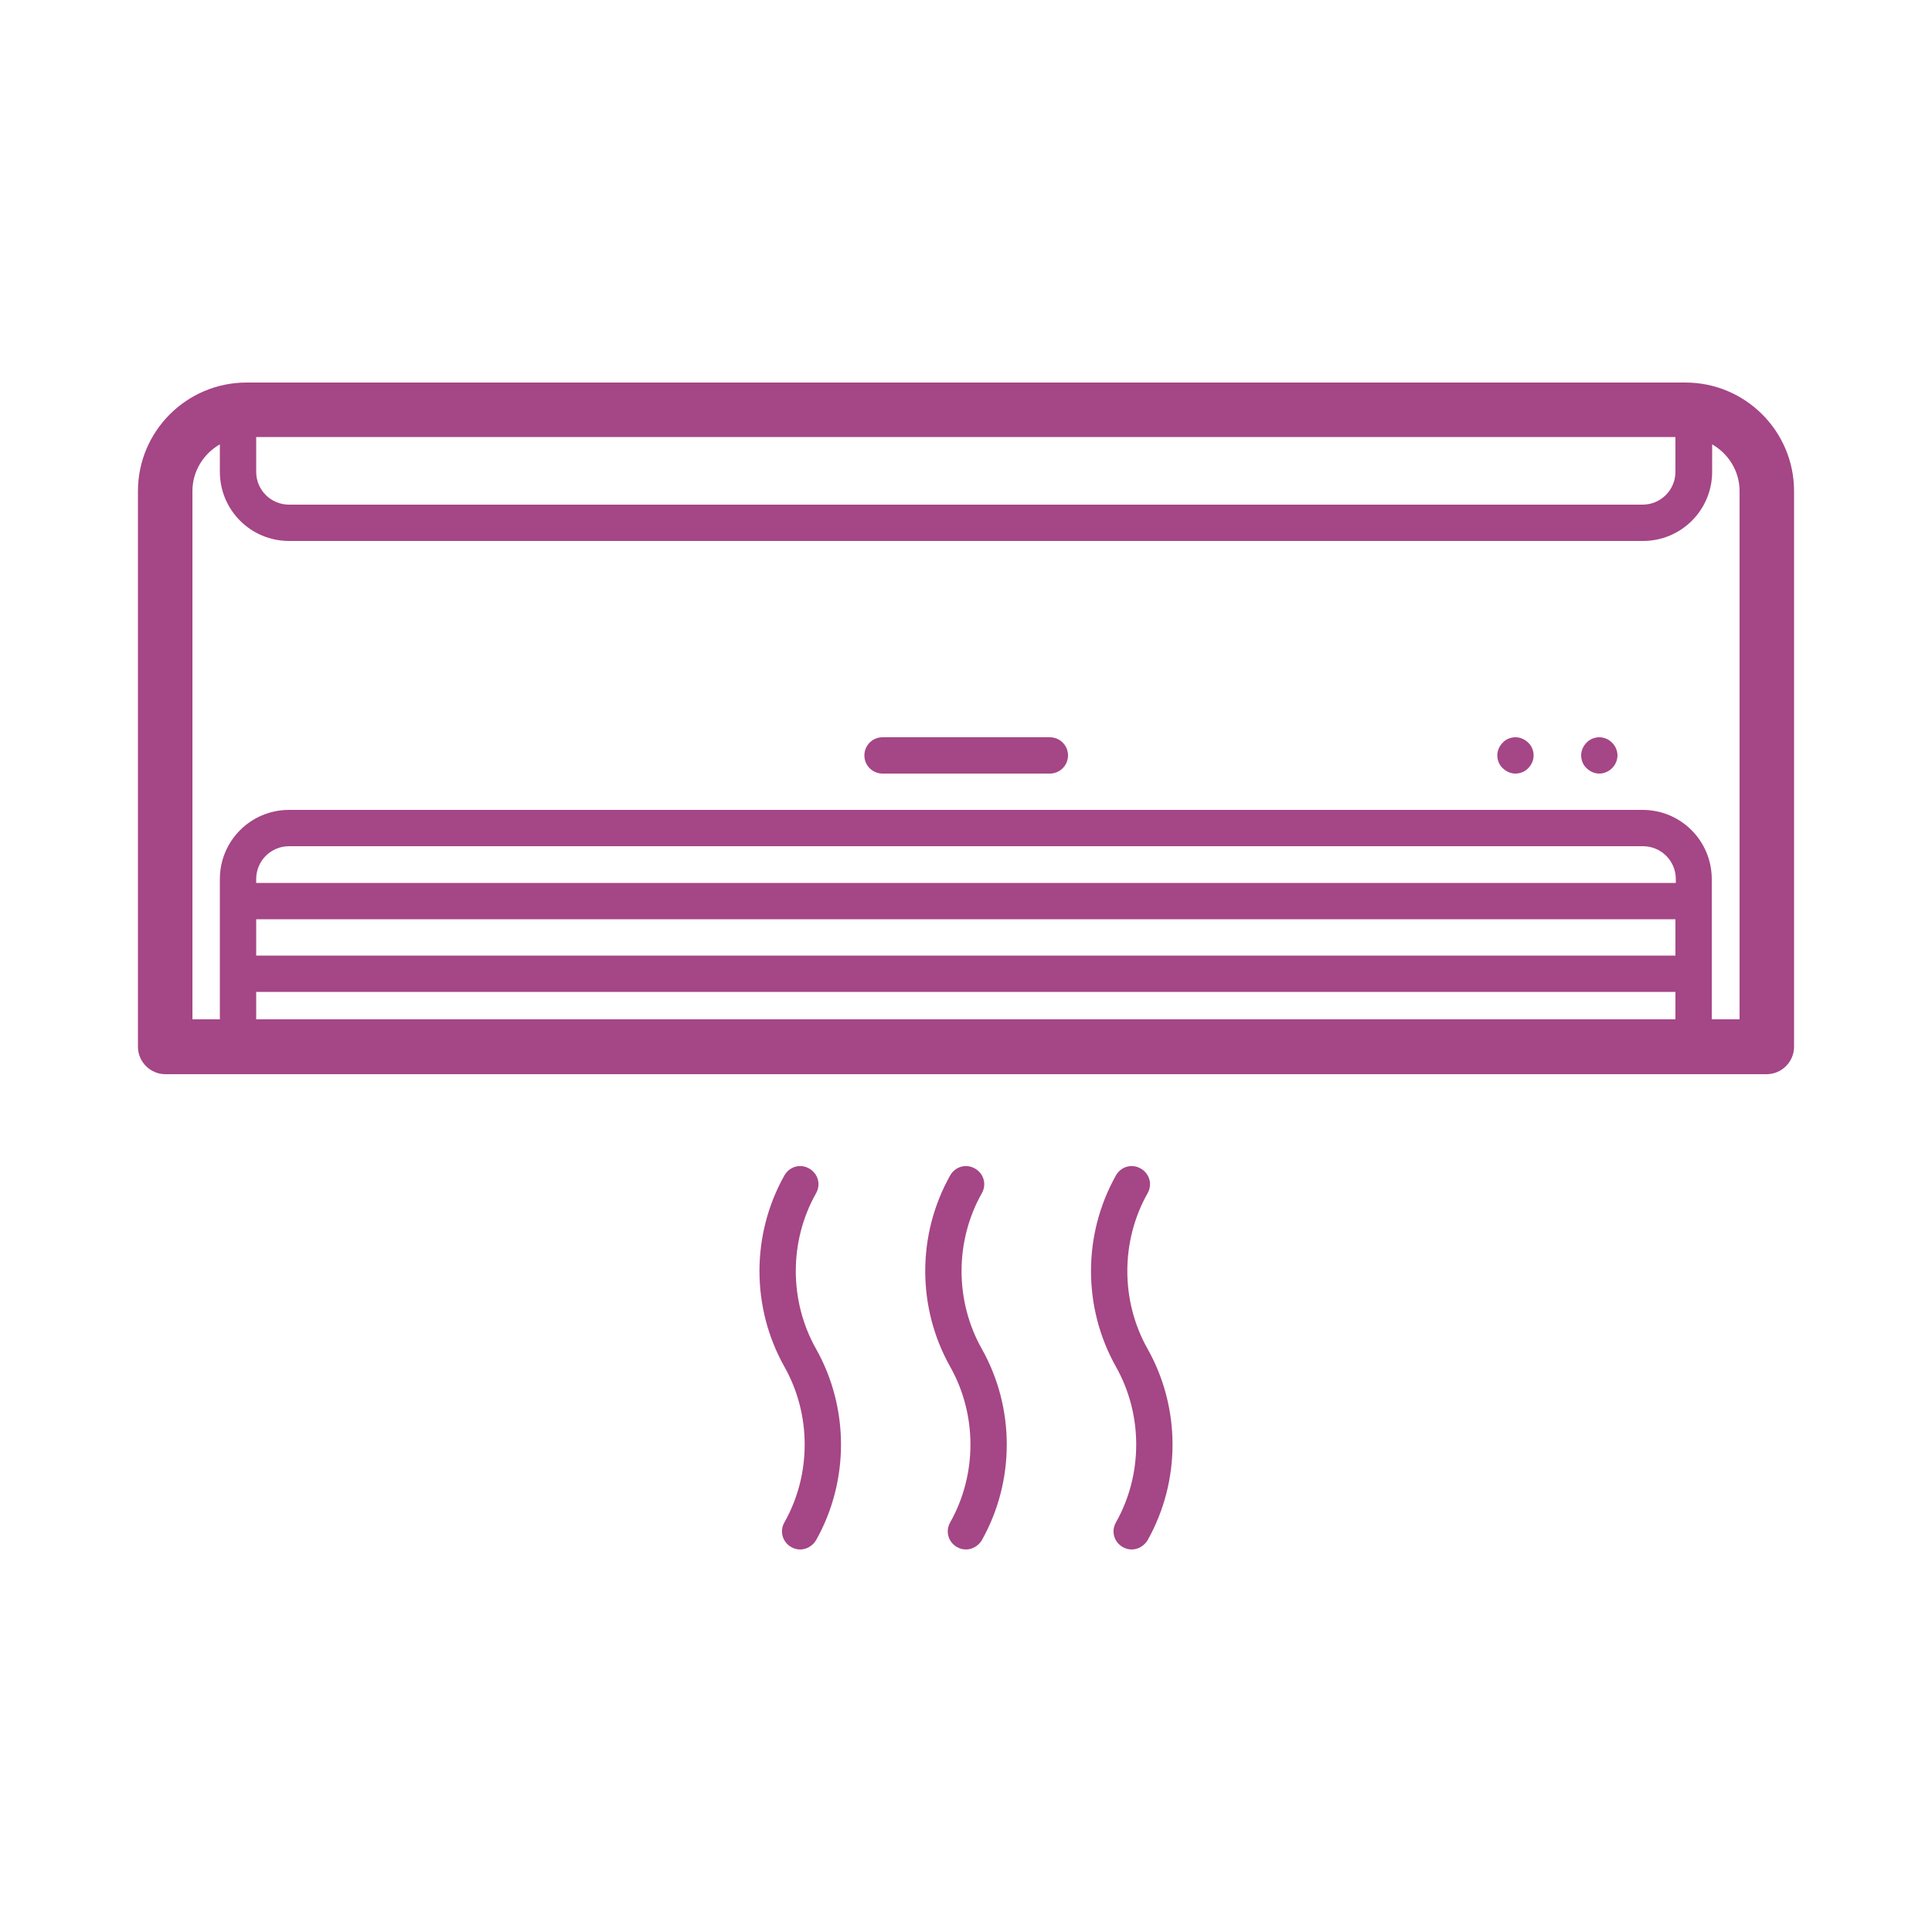 <svg xmlns="http://www.w3.org/2000/svg" id="Layer_1" data-name="Layer 1" viewBox="0 0 50 50"><defs><style>      .cls-1 {        fill: #a54686;      }    </style></defs><path class="cls-1" d="m43.62,9.9H6.38c-1.55,0-2.81,1.26-2.81,2.81v14.38c0,.39.32.71.71.71h41.44c.39,0,.71-.32.71-.71v-14.38c0-1.55-1.26-2.81-2.81-2.81h0Zm-36.99,1.41h36.73v.9c0,.47-.38.85-.85.85H7.48c-.47,0-.85-.38-.85-.85v-.9Zm36.73,11.54H6.63v-.1c0-.47.38-.85.85-.85h35.04c.47,0,.85.38.85.85v.1Zm-36.73.94h36.73v.94H6.63v-.94Zm0,1.88h36.73v.71H6.63v-.71Zm38.38.71h-.71v-3.63c0-.99-.8-1.79-1.79-1.79H7.48c-.99,0-1.79.8-1.79,1.79v3.63h-.71v-13.67c0-.52.29-.97.71-1.21v.71c0,.99.8,1.79,1.79,1.79h35.04c.99,0,1.79-.8,1.79-1.79v-.71c.42.24.71.69.71,1.21v13.67Zm0,0"></path><path class="cls-1" d="m27.17,19.08h-4.33c-.26,0-.47.21-.47.47s.21.47.47.47h4.33c.26,0,.47-.21.47-.47s-.21-.47-.47-.47h0Zm0,0"></path><path class="cls-1" d="m41.39,19.08c-.12,0-.25.05-.33.14-.09.09-.14.21-.14.33s.05.25.14.33c.09.09.21.14.33.14s.24-.05.33-.14c.09-.09.14-.21.14-.33s-.05-.24-.14-.33c-.09-.09-.21-.14-.33-.14h0Zm0,0"></path><path class="cls-1" d="m39.22,19.08c-.12,0-.25.05-.33.14-.09.09-.14.21-.14.33s.05.25.14.33c.09.09.21.14.33.14s.25-.05.33-.14c.09-.09.14-.21.14-.33s-.05-.25-.14-.33c-.09-.09-.21-.14-.33-.14h0Zm0,0"></path><path class="cls-1" d="m21.12,30.88c.13-.23.05-.51-.18-.64-.23-.13-.51-.05-.64.18-.86,1.53-.86,3.42,0,4.95.7,1.24.7,2.79,0,4.03-.13.23-.05.51.18.64.07.04.15.06.23.06.16,0,.32-.09.41-.24.86-1.53.86-3.42,0-4.95-.7-1.24-.7-2.79,0-4.03h0Zm0,0"></path><path class="cls-1" d="m25.41,30.88c.13-.23.05-.51-.18-.64-.23-.13-.51-.05-.64.18-.86,1.53-.86,3.42,0,4.95.7,1.24.7,2.79,0,4.03-.13.23-.05.51.18.64.07.04.15.06.23.06.16,0,.32-.09.41-.24.86-1.53.86-3.42,0-4.95-.7-1.24-.7-2.79,0-4.03h0Zm0,0"></path><path class="cls-1" d="m29.7,30.88c.13-.23.05-.51-.18-.64-.23-.13-.51-.05-.64.18-.86,1.53-.86,3.42,0,4.95.7,1.24.7,2.79,0,4.03-.13.23-.05.51.18.64.07.04.15.06.23.06.16,0,.32-.09.41-.24.86-1.53.86-3.42,0-4.95-.7-1.24-.7-2.79,0-4.03h0Zm0,0"></path></svg>